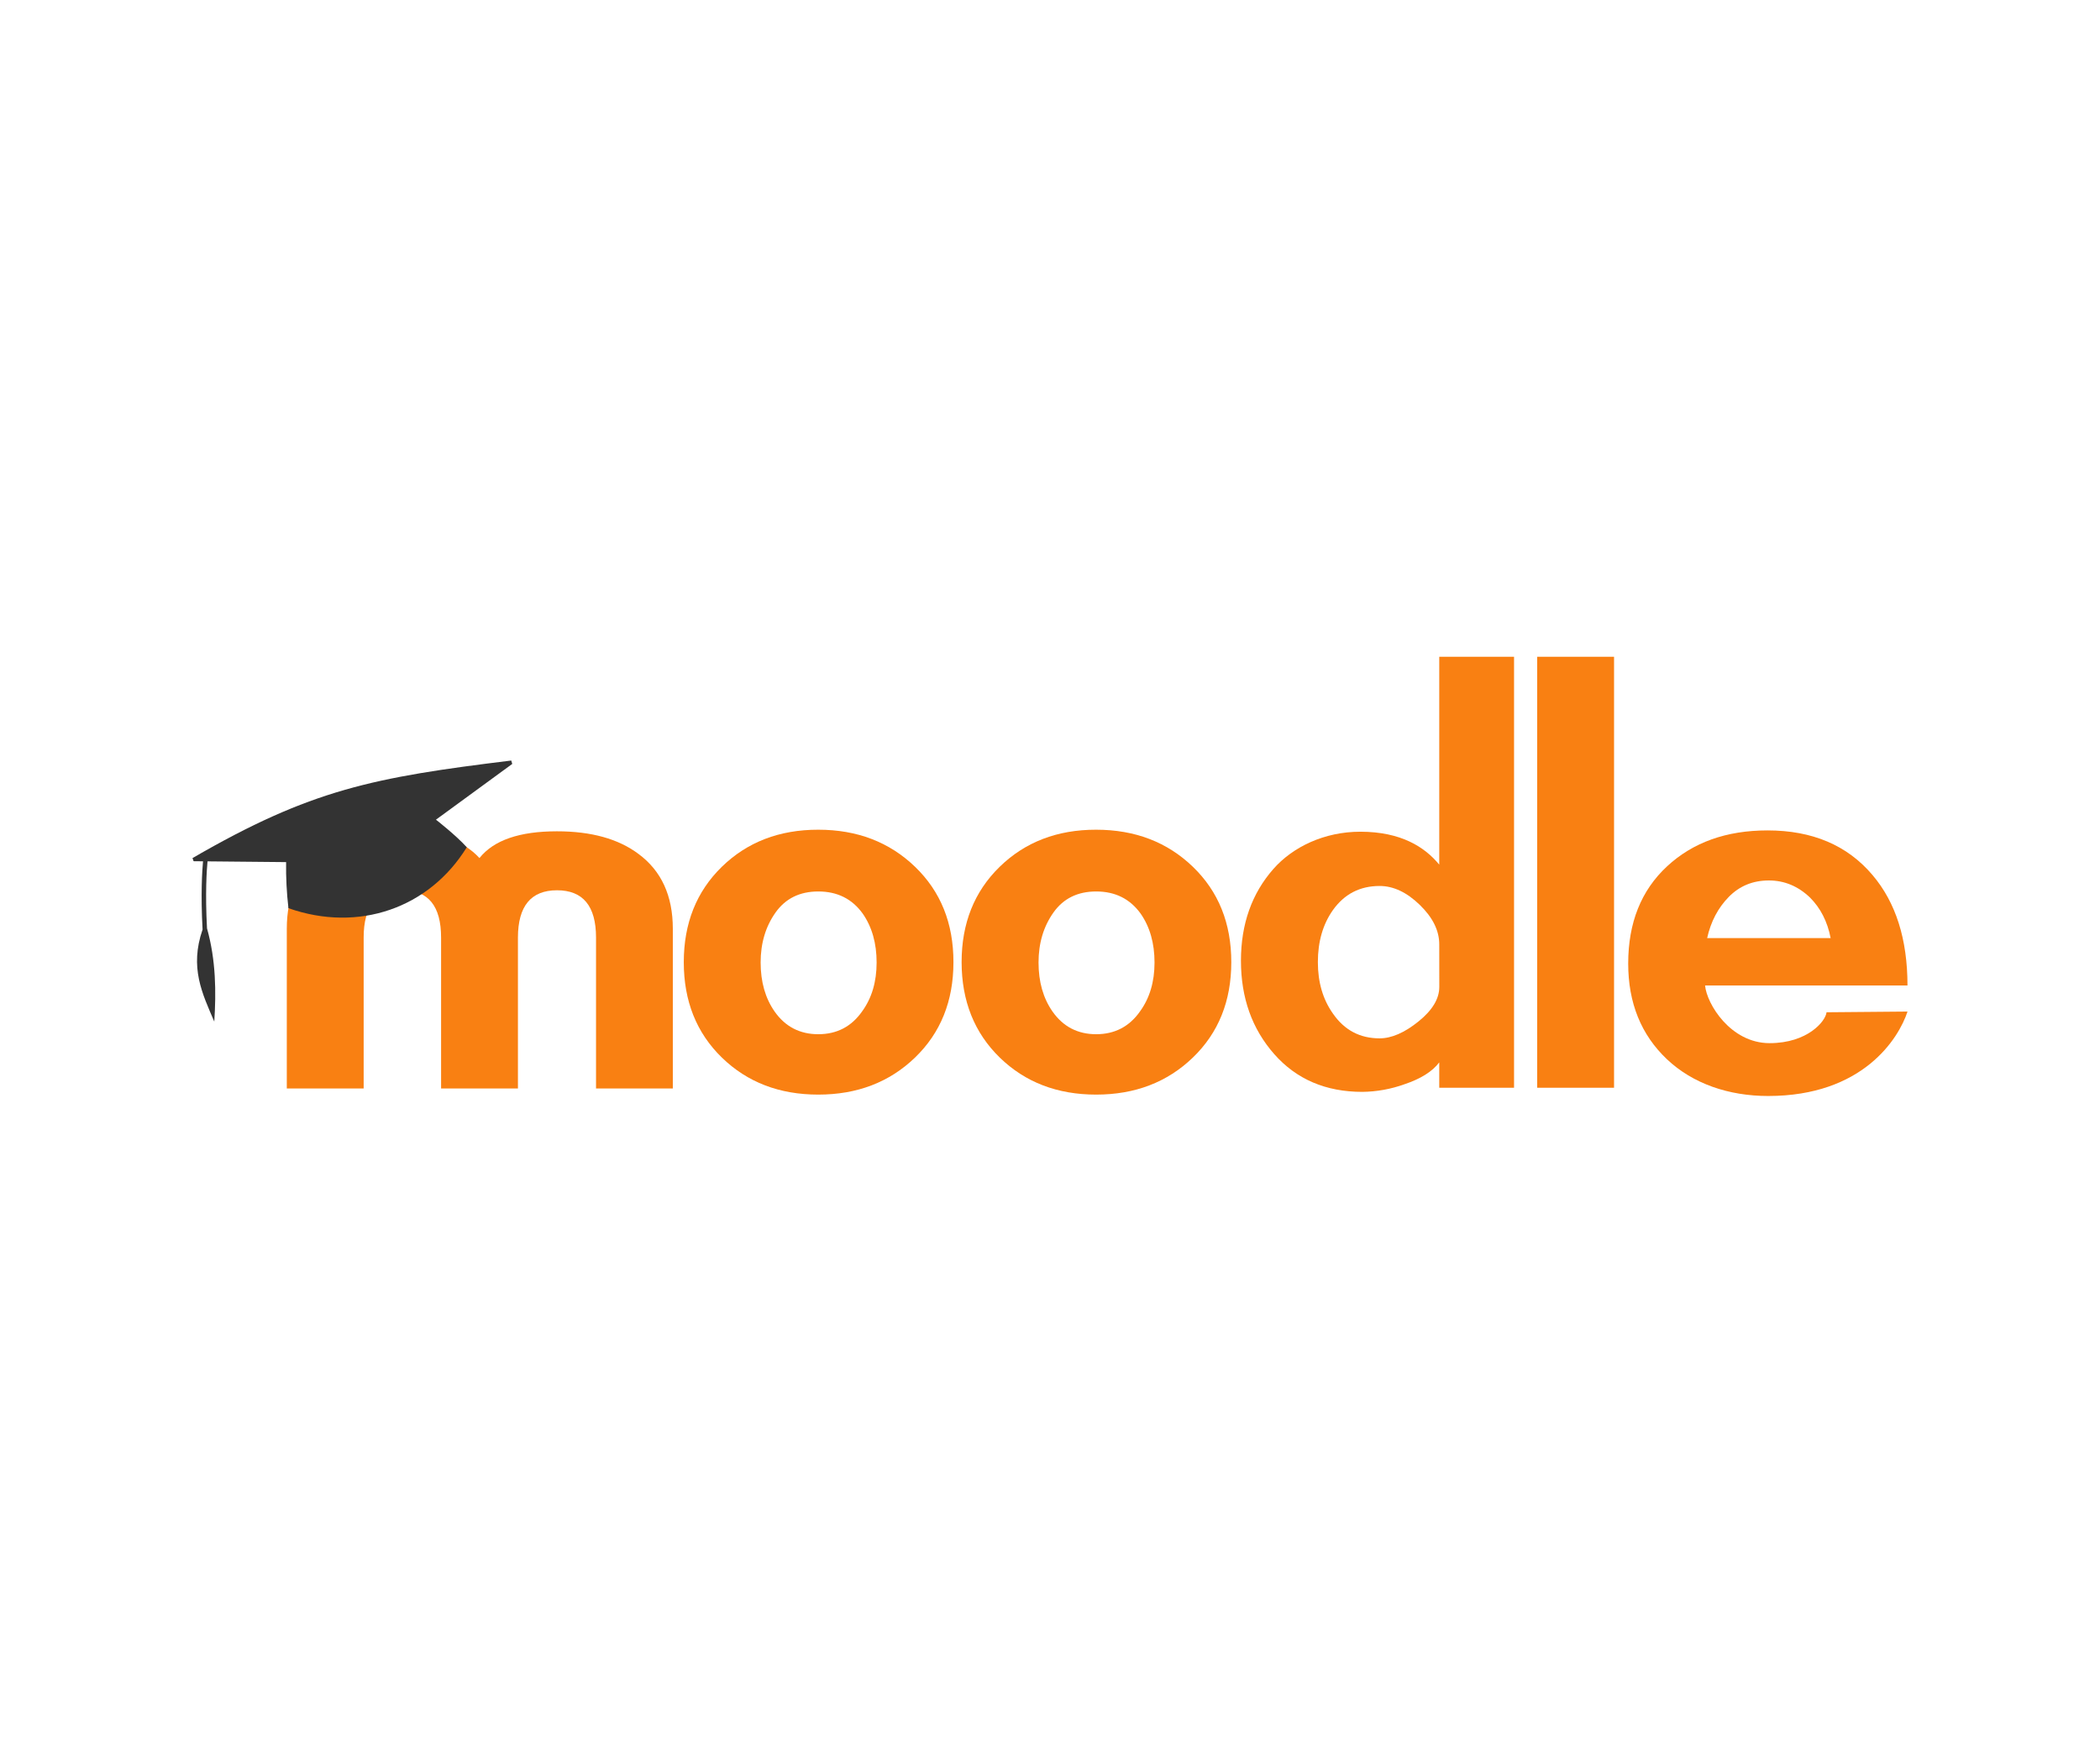 <svg width="240" height="200" viewBox="0 0 240 200" fill="none" xmlns="http://www.w3.org/2000/svg">
<g clip-path="url(#clip0_9_33102)">
<path d="M68.118 124.375V107.136C68.118 103.533 66.632 101.731 63.66 101.73C60.687 101.729 59.198 103.531 59.192 107.136V124.375H50.41V107.136C50.41 103.533 48.946 101.731 46.02 101.73C43.042 101.73 41.556 103.532 41.561 107.136V124.375H32.777V106.119C32.777 102.358 34.083 99.511 36.695 97.579C38.994 95.854 42.102 94.991 46.02 94.991C49.991 94.991 52.917 96.01 54.797 98.047C56.417 96.01 59.369 94.991 63.653 94.991C67.571 94.991 70.678 95.854 72.975 97.579C75.587 99.51 76.893 102.356 76.894 106.119V124.375H68.118Z" fill="#F98012"/>
<path d="M175.68 124.295V75.048H184.463V124.295H175.68Z" fill="#F98012"/>
<path d="M164.486 124.295V121.394C163.702 122.438 162.369 123.275 160.488 123.903C158.951 124.453 157.335 124.744 155.703 124.765C151.52 124.765 148.161 123.327 145.626 120.451C143.091 117.575 141.823 114.019 141.822 109.782C141.822 105.602 143.058 102.091 145.548 99.273C147.754 96.781 151.337 95.038 155.467 95.038C160.12 95.038 162.837 96.79 164.486 98.801V75.048H173.034V124.295H164.486ZM164.486 107.906C164.486 106.337 163.743 104.834 162.257 103.395C160.771 101.957 159.242 101.238 157.671 101.238C155.425 101.238 153.648 102.153 152.34 103.983C151.188 105.607 150.613 107.594 150.614 109.943C150.614 112.245 151.189 114.205 152.34 115.825C153.646 117.71 155.423 118.651 157.671 118.649C159.031 118.649 160.508 118.008 162.103 116.727C163.697 115.445 164.493 114.126 164.491 112.768L164.486 107.906Z" fill="#F98012"/>
<path d="M125.276 125.078C120.831 125.078 117.159 123.667 114.258 120.844C111.358 118.021 109.905 114.387 109.898 109.942C109.898 105.502 111.35 101.869 114.252 99.043C117.154 96.217 120.827 94.805 125.27 94.809C129.712 94.809 133.398 96.22 136.327 99.043C139.256 101.865 140.72 105.499 140.719 109.942C140.719 114.388 139.255 118.022 136.327 120.844C133.399 123.666 129.715 125.077 125.276 125.078ZM125.276 101.866C123.159 101.866 121.532 102.667 120.395 104.27C119.258 105.873 118.69 107.778 118.69 109.984C118.69 112.19 119.221 114.055 120.282 115.578C121.499 117.312 123.166 118.179 125.282 118.177C127.399 118.175 129.065 117.308 130.281 115.578C131.391 114.056 131.946 112.191 131.946 109.984C131.946 107.777 131.416 105.912 130.354 104.39C129.137 102.706 127.445 101.865 125.276 101.866Z" fill="#F98012"/>
<path d="M93.518 125.078C89.074 125.078 85.401 123.667 82.498 120.844C79.596 118.021 78.145 114.387 78.147 109.942C78.147 105.502 79.597 101.869 82.498 99.043C85.4 96.217 89.073 94.805 93.518 94.809C97.958 94.809 101.644 96.22 104.575 99.043C107.506 101.865 108.969 105.499 108.965 109.942C108.965 114.388 107.502 118.022 104.575 120.844C101.648 123.666 97.963 125.077 93.518 125.078ZM93.518 101.866C91.401 101.866 89.773 102.667 88.635 104.27C87.497 105.873 86.929 107.778 86.93 109.984C86.93 112.19 87.461 114.055 88.522 115.578C89.739 117.312 91.406 118.179 93.524 118.177C95.642 118.175 97.308 117.308 98.522 115.578C99.631 114.056 100.185 112.191 100.185 109.984C100.185 107.777 99.654 105.912 98.593 104.39C97.378 102.706 95.686 101.865 93.518 101.866Z" fill="#F98012"/>
<path d="M194.865 112.61C195.053 114.701 197.771 119.198 202.239 119.198C206.588 119.198 208.646 116.687 208.747 115.669L218.001 115.589C216.991 118.677 212.889 125.236 202.077 125.236C197.58 125.236 193.465 123.836 190.51 121.04C187.555 118.244 186.08 114.599 186.08 110.101C186.08 105.448 187.557 101.749 190.51 99.005C193.463 96.261 197.294 94.889 202.001 94.889C207.123 94.889 211.122 96.587 213.997 99.984C216.665 103.119 217.999 107.327 217.998 112.609L194.865 112.61ZM209.217 107.196C208.851 105.312 208.066 103.774 206.865 102.569C205.504 101.263 203.936 100.61 202.16 100.608C200.329 100.608 198.799 101.236 197.571 102.491C196.342 103.745 195.52 105.314 195.102 107.196H209.217Z" fill="#F98012"/>
<path d="M49.825 93.662L58.542 87.293L58.43 86.904C42.701 88.833 35.548 90.199 22 98.052L22.126 98.409L23.202 98.42C23.104 99.505 22.931 102.185 23.151 106.215C21.648 110.565 23.113 113.521 24.489 116.736C24.707 113.392 24.685 109.729 23.658 106.084C23.443 102.081 23.619 99.449 23.717 98.425L32.697 98.511C32.673 100.27 32.762 102.028 32.964 103.775C40.989 106.596 49.061 103.766 53.346 96.814C52.156 95.481 49.825 93.662 49.825 93.662Z" fill="#333333"/>
</g>
<defs>
<clipPath id="clip0_9_33102">
<rect width="196" height="50.188" fill="white" transform="translate(22 75.049)"/>
</clipPath>
</defs>
</svg>
